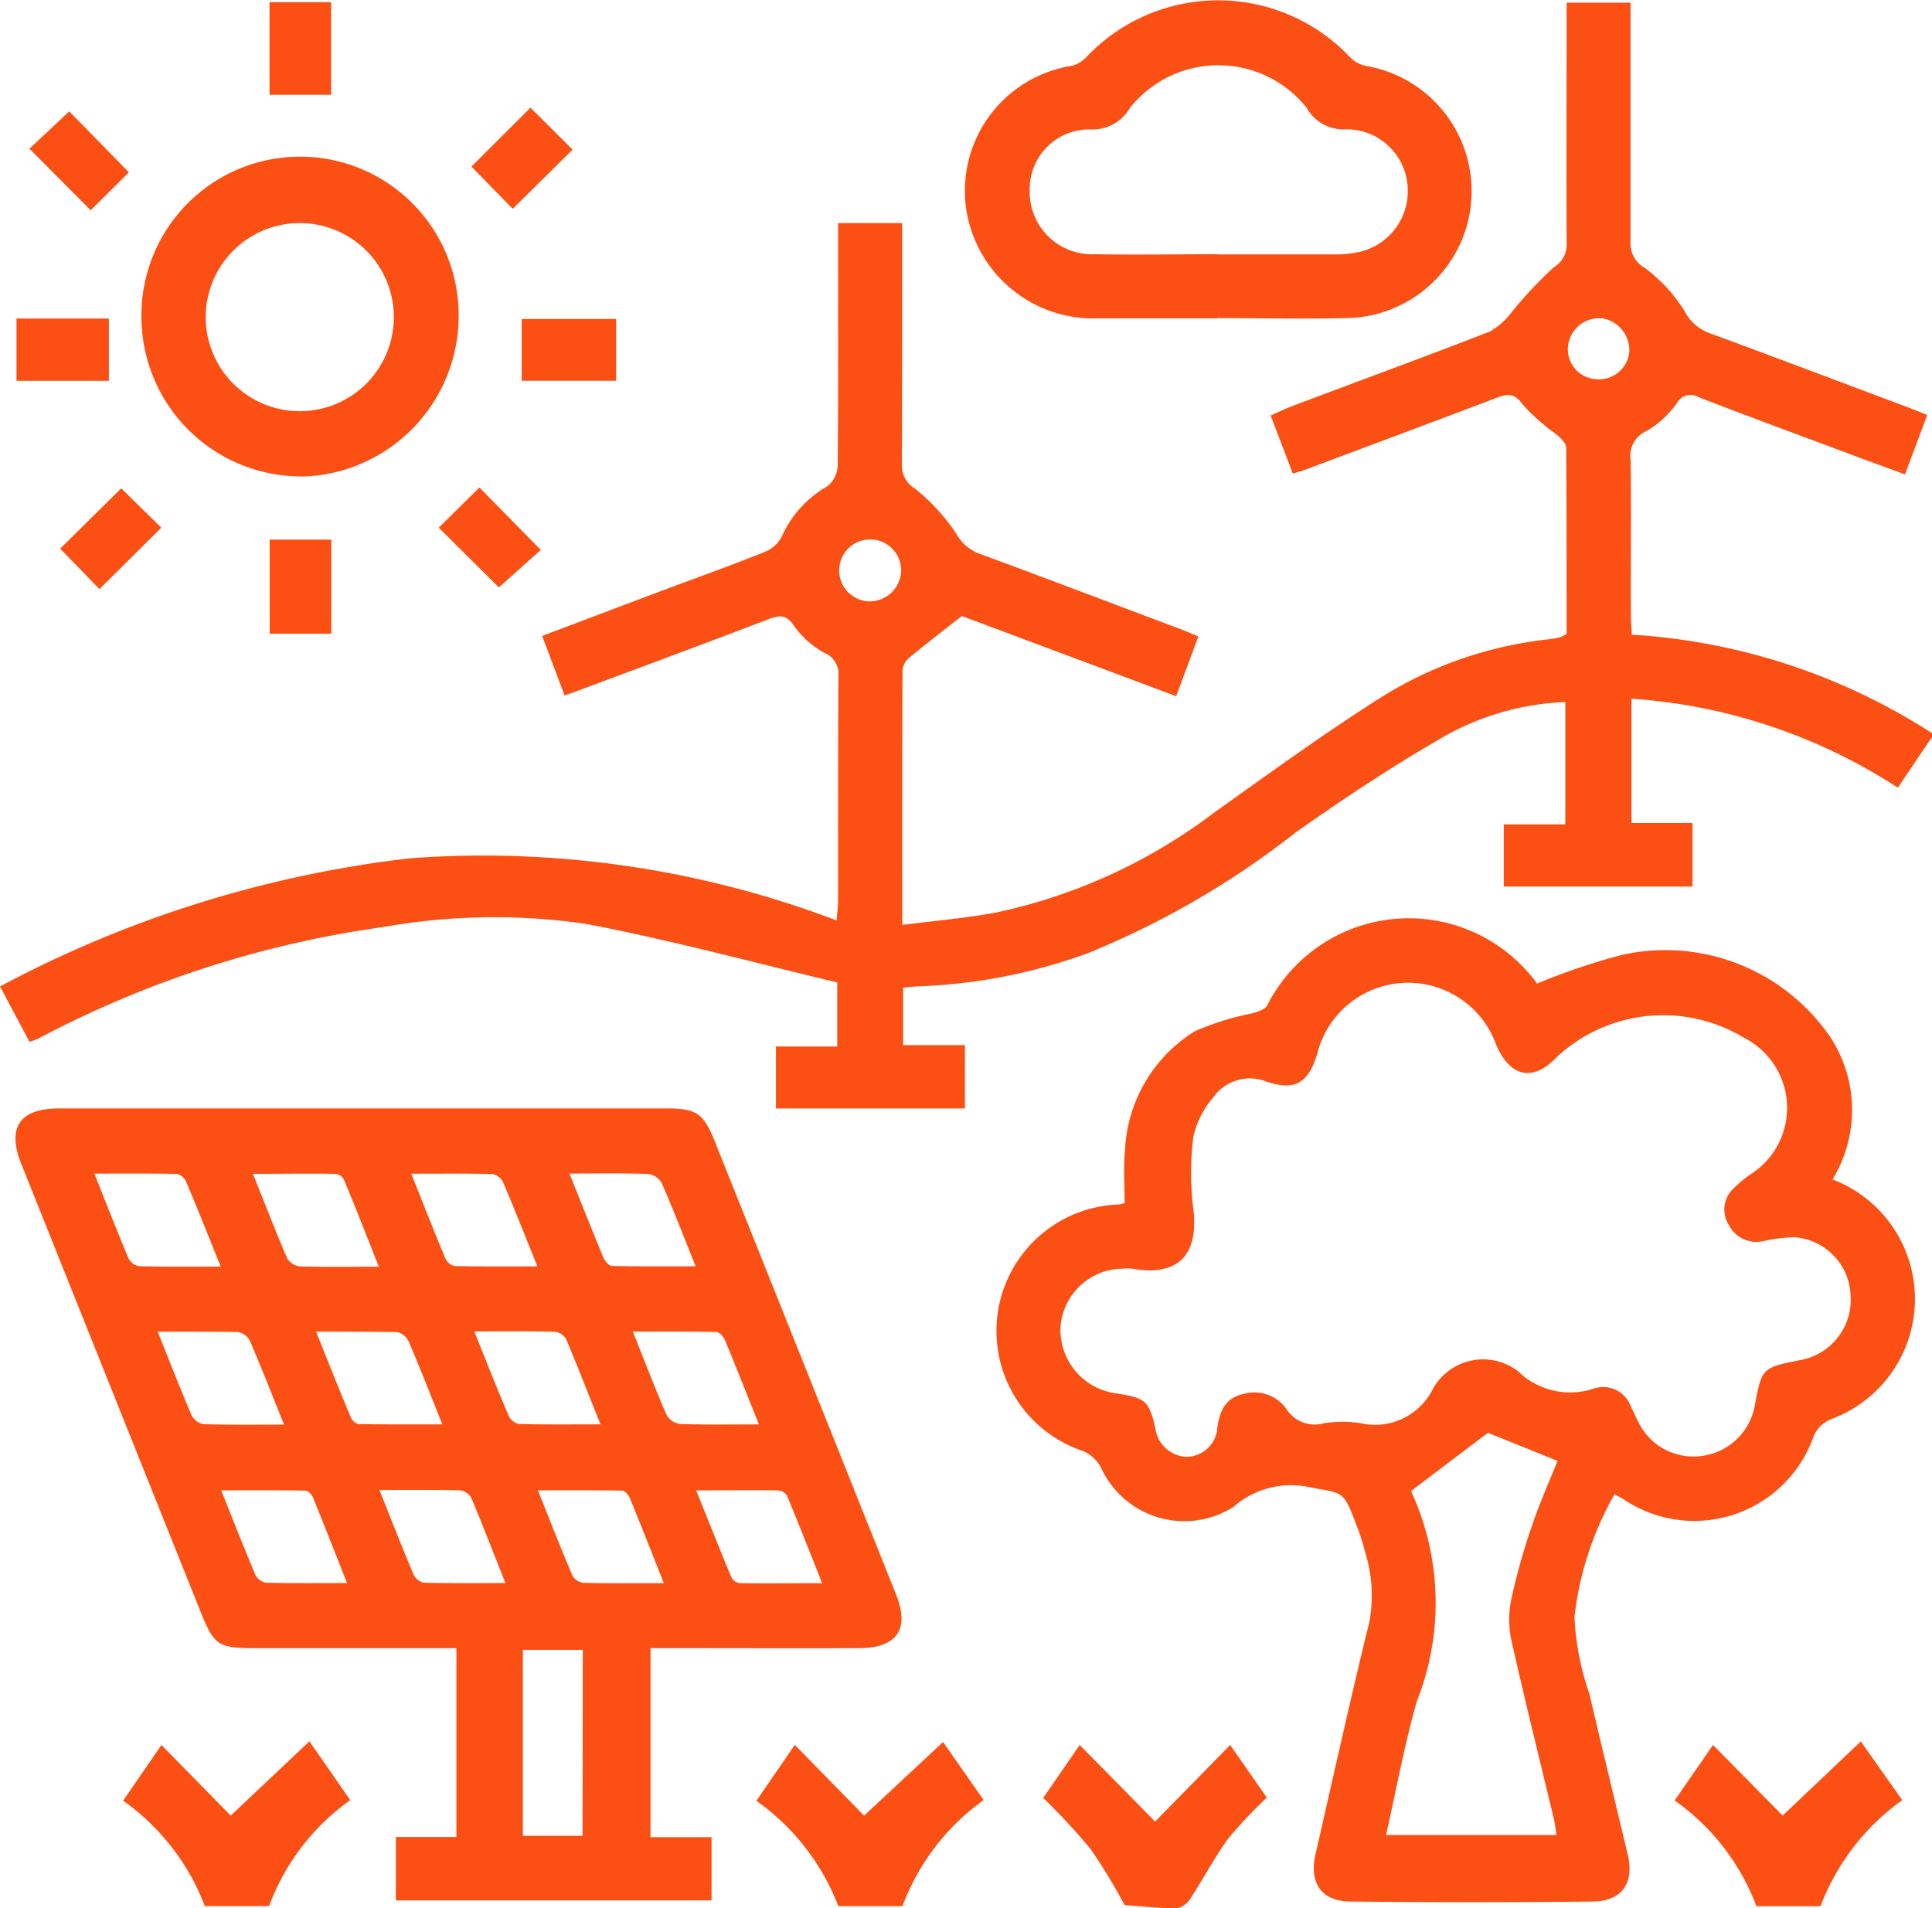 <?xml version="1.0" encoding="UTF-8"?>
<svg xmlns="http://www.w3.org/2000/svg" xmlns:xlink="http://www.w3.org/1999/xlink" width="38.842" height="38.366" viewBox="0 0 38.842 38.366">
  <defs>
    <clipPath id="clip-path">
      <rect id="Rectángulo_21" data-name="Rectángulo 21" width="38.842" height="38.366" fill="#fb4f14"></rect>
    </clipPath>
  </defs>
  <g id="Grupo_32" data-name="Grupo 32" transform="translate(0 0)">
    <g id="Grupo_31" data-name="Grupo 31" transform="translate(0 0)" clip-path="url(#clip-path)">
      <path id="Trazado_153" data-name="Trazado 153" d="M38.842,14.832c-.223.33-.446.661-.686,1.019a11.216,11.216,0,0,0-5.356-1.79v2.5h1.227v1.278H30.233v-1.25H31.47V14.128a5.422,5.422,0,0,0-2.378.659c-1.047.6-2.062,1.269-3.048,1.967a17.282,17.282,0,0,1-4.174,2.424,11.023,11.023,0,0,1-3.323.663c-.123,0-.247.018-.391.029v1.156H19.4V22.3h-3.8V21.054h1.232V19.766c-1.678-.4-3.354-.855-5.056-1.178a12.751,12.751,0,0,0-4.077.065A20.927,20.927,0,0,0,.787,20.886a2,2,0,0,1-.193.075L0,19.847A23.134,23.134,0,0,1,8.238,17.27a20.009,20.009,0,0,1,8.581,1.249c.014-.181.03-.287.03-.393,0-1.5,0-3.009.006-4.513a.454.454,0,0,0-.271-.468,1.818,1.818,0,0,1-.617-.543c-.161-.244-.3-.221-.523-.136-1.294.495-2.594.975-3.893,1.46-.058.022-.116.04-.2.072L10.9,12.8c.83-.314,1.628-.617,2.428-.917.684-.257,1.372-.5,2.05-.774a.667.667,0,0,0,.336-.3,2.187,2.187,0,0,1,.921-1.019.555.555,0,0,0,.206-.415c.015-1.478.009-2.957.009-4.436V4.5h1.287V5.722c0,1.213,0,2.427-.005,3.64a.535.535,0,0,0,.266.477,4.055,4.055,0,0,1,.825.9.881.881,0,0,0,.449.4c1.336.492,2.667,1,4,1.5.128.048.254.1.421.172-.15.4-.293.787-.446,1.2l-4.309-1.612c-.4.314-.744.577-1.077.854a.364.364,0,0,0-.116.248c-.007,1.667-.005,3.335-.005,5.109.647-.083,1.268-.136,1.878-.248a11.054,11.054,0,0,0,4.4-2.017c1.111-.79,2.214-1.593,3.365-2.322a7.971,7.971,0,0,1,3.408-1.162,1.068,1.068,0,0,0,.185-.04.721.721,0,0,0,.12-.064c0-1.241,0-2.491-.009-3.742,0-.092-.114-.2-.2-.271a4.2,4.2,0,0,1-.672-.594c-.168-.241-.307-.221-.529-.137-1.284.488-2.571.967-3.857,1.449-.069.026-.141.044-.238.074l-.445-1.169c.16-.07.3-.139.449-.194,1.321-.5,2.646-.982,3.96-1.494a1.463,1.463,0,0,0,.445-.4,8.486,8.486,0,0,1,.836-.89.528.528,0,0,0,.261-.474c-.009-1.6,0-3.209,0-4.847h1.284v.4c0,1.467,0,2.933,0,4.4a.563.563,0,0,0,.289.534,3.141,3.141,0,0,1,.8.872.918.918,0,0,0,.476.429c1.36.5,2.715,1.014,4.072,1.523.093.035.185.074.328.131-.147.395-.291.776-.446,1.195-.41-.151-.8-.292-1.182-.436-.991-.371-1.984-.735-2.97-1.118a.313.313,0,0,0-.437.125,1.97,1.97,0,0,1-.605.555.545.545,0,0,0-.322.593c.013,1.037,0,2.073.005,3.11,0,.123.011.246.017.393a12.518,12.518,0,0,1,6.051,1.99ZM32.19,6.413a.629.629,0,0,0-.667.576.6.6,0,0,0,.542.646.612.612,0,0,0,.691-.542.647.647,0,0,0-.566-.681M17.474,12.105a.636.636,0,0,0,.643-.607.623.623,0,1,0-.643.607" transform="translate(0 -0.014)" fill="#fb4f14"></path>
      <path id="Trazado_154" data-name="Trazado 154" d="M9.264,39.464H5.275c-.818,0-.877-.04-1.175-.784Q2.308,34.205.517,29.73c-.294-.734-.036-1.118.762-1.118q6.105,0,12.211,0c.6,0,.741.1.964.652q1.827,4.563,3.651,9.126c.276.691.016,1.07-.741,1.073-1.239.005-2.477,0-3.717,0h-.481v3.8h1.227v1.272H8.047V43.26H9.264Zm2.541.033H10.6v3.739h1.2Zm-.269-9.577c.241.6.457,1.148.684,1.692.029.069.111.165.17.167.545.012,1.092.007,1.684.007-.242-.6-.45-1.143-.681-1.671a.369.369,0,0,0-.268-.185c-.5-.019-1.009-.009-1.589-.009M4.524,31.789c-.245-.607-.465-1.165-.7-1.717a.261.261,0,0,0-.184-.143c-.535-.012-1.071-.007-1.655-.007.242.607.456,1.155.685,1.7a.3.3,0,0,0,.213.162c.526.014,1.054.008,1.637.008m3.183,0C7.46,31.173,7.234,30.6,7,30.038a.227.227,0,0,0-.169-.111c-.537-.009-1.073,0-1.658,0,.241.6.454,1.152.686,1.693a.341.341,0,0,0,.248.167c.515.016,1.03.007,1.6.007M3.258,33.1c.245.609.453,1.147.681,1.678a.34.34,0,0,0,.233.182c.526.016,1.051.009,1.626.009-.241-.6-.456-1.15-.688-1.691a.337.337,0,0,0-.243-.171C4.351,33.1,3.834,33.1,3.258,33.1m3.185,0c.245.613.467,1.172.7,1.728a.228.228,0,0,0,.154.13c.547.01,1.093.006,1.684.006-.24-.6-.449-1.136-.677-1.667a.342.342,0,0,0-.231-.189C7.546,33.1,7.02,33.1,6.443,33.1m3.182,0c.247.614.463,1.163.693,1.7a.3.3,0,0,0,.211.157c.528.013,1.056.007,1.632.007-.241-.6-.459-1.164-.693-1.717a.3.3,0,0,0-.227-.145c-.516-.013-1.031-.007-1.617-.007m5.722,1.87c-.241-.6-.456-1.15-.683-1.694-.029-.069-.112-.164-.172-.164-.545-.013-1.09-.008-1.68-.008.242.607.449,1.146.678,1.676a.373.373,0,0,0,.271.181c.5.018,1.007.009,1.586.009M8.356,29.922c.241.605.46,1.165.692,1.72a.264.264,0,0,0,.191.139c.534.012,1.069.007,1.653.007-.247-.613-.463-1.161-.694-1.7a.3.3,0,0,0-.212-.157c-.527-.013-1.055-.007-1.63-.007M7.066,38.157c-.241-.609-.459-1.167-.685-1.723-.024-.059-.1-.137-.157-.138-.545-.01-1.091-.006-1.689-.006.245.614.46,1.16.688,1.7a.3.3,0,0,0,.211.158c.526.013,1.051.007,1.632.007m.65-1.872c.248.62.461,1.167.689,1.706a.3.3,0,0,0,.211.159c.525.014,1.051.007,1.633.007-.241-.609-.457-1.168-.689-1.72a.305.305,0,0,0-.229-.145c-.513-.013-1.027-.007-1.615-.007m5.718,1.873c-.247-.622-.462-1.171-.686-1.717-.025-.061-.1-.143-.153-.143-.547-.01-1.093-.006-1.693-.006.248.62.463,1.17.694,1.713a.3.3,0,0,0,.22.147c.516.013,1.032.007,1.618.007m3.183,0c-.248-.622-.471-1.192-.706-1.758a.235.235,0,0,0-.178-.108c-.528-.009-1.056,0-1.649,0,.251.624.477,1.194.713,1.759a.228.228,0,0,0,.173.107c.528.008,1.056,0,1.647,0" transform="translate(-0.088 -6.327)" fill="#fb4f14"></path>
      <path id="Trazado_155" data-name="Trazado 155" d="M42.534,28.957a2.573,2.573,0,0,1-.03,4.817.657.657,0,0,0-.347.326,2.542,2.542,0,0,1-3.822,1.29c-.051-.033-.107-.06-.187-.105a6.44,6.44,0,0,0-.806,2.465,5.42,5.42,0,0,0,.3,1.547c.252,1.079.515,2.155.771,3.233.135.566-.116.937-.694.943q-2.444.026-4.89,0c-.576-.006-.824-.378-.694-.945.357-1.558.7-3.121,1.083-4.673a2.943,2.943,0,0,0-.086-1.411,4.729,4.729,0,0,0-.2-.61c-.246-.649-.265-.562-.931-.694a1.753,1.753,0,0,0-1.516.4,1.842,1.842,0,0,1-2.664-.794.742.742,0,0,0-.359-.33,2.544,2.544,0,0,1,.706-4.956c.025,0,.05-.01.131-.027,0-.333-.028-.685.005-1.029a2.973,2.973,0,0,1,1.4-2.425,5.565,5.565,0,0,1,1.171-.365c.106-.033.253-.08.293-.164a3.189,3.189,0,0,1,5.422-.432A13.154,13.154,0,0,1,38.3,24.44a4.021,4.021,0,0,1,4.2,1.675,2.679,2.679,0,0,1,.03,2.841M28.309,30.75a1.264,1.264,0,0,0-1.3,1.178,1.286,1.286,0,0,0,1.1,1.326c.609.093.676.143.808.707a.657.657,0,0,0,.616.571.624.624,0,0,0,.629-.59c.049-.332.165-.593.509-.669a.791.791,0,0,1,.9.328.67.67,0,0,0,.734.256,2.343,2.343,0,0,1,.738,0,1.3,1.3,0,0,0,1.458-.7,1.156,1.156,0,0,1,1.7-.351,1.5,1.5,0,0,0,1.534.353.592.592,0,0,1,.741.362c.074.146.134.3.221.437a1.23,1.23,0,0,0,1.239.552,1.245,1.245,0,0,0,1.027-.985c.145-.784.145-.784.931-.94a1.231,1.231,0,0,0,1-1.284,1.217,1.217,0,0,0-1.154-1.184,3.624,3.624,0,0,0-.633.085.621.621,0,0,1-.664-.336.576.576,0,0,1,.1-.731,2.564,2.564,0,0,1,.318-.269,1.581,1.581,0,0,0-.1-2.753,3.143,3.143,0,0,0-3.773.38c-.481.514-.945.4-1.22-.245a1.882,1.882,0,0,0-3.6.19c-.179.582-.448.74-1.009.554a.9.9,0,0,0-1.079.314,1.822,1.822,0,0,0-.4.794,5.873,5.873,0,0,0,0,1.456c.107.908-.3,1.346-1.19,1.2a1.343,1.343,0,0,0-.178-.012m5.244,11.392h3.425c-.022-.134-.031-.234-.055-.33-.284-1.188-.58-2.373-.848-3.565a2.009,2.009,0,0,1-.012-.818,12.886,12.886,0,0,1,.416-1.49c.155-.461.355-.907.52-1.319l-1.4-.564L34.056,35.22a5.355,5.355,0,0,1,.121,4.216c-.254.879-.415,1.784-.625,2.706" transform="translate(-5.688 -5.243)" fill="#fb4f14"></path>
      <path id="Trazado_156" data-name="Trazado 156" d="M29.99,6.4c-.8,0-1.591,0-2.387,0a2.585,2.585,0,0,1-2.66-2.158,2.544,2.544,0,0,1,2.126-2.92.643.643,0,0,0,.3-.191,3.646,3.646,0,0,1,5.294.029.618.618,0,0,0,.315.166,2.553,2.553,0,0,1-.414,5.069c-.858.023-1.718,0-2.577,0Zm0-1.285c.784,0,1.566,0,2.35,0a2.184,2.184,0,0,0,.451-.04,1.252,1.252,0,0,0,1.019-1.347,1.229,1.229,0,0,0-1.248-1.128.841.841,0,0,1-.778-.43,2.269,2.269,0,0,0-3.555,0,.87.87,0,0,1-.815.431,1.2,1.2,0,0,0-1.2,1.241,1.251,1.251,0,0,0,1.315,1.269c.821.015,1.643,0,2.463,0" transform="translate(-5.512 0)" fill="#fb4f14"></path>
      <path id="Trazado_157" data-name="Trazado 157" d="M6.845,10.487A3.21,3.21,0,0,1,3.652,7.308,3.189,3.189,0,1,1,10.029,7.3a3.231,3.231,0,0,1-3.184,3.191m1.881-3.2a1.891,1.891,0,0,0-3.782-.012,1.891,1.891,0,1,0,3.782.012" transform="translate(-0.808 -0.909)" fill="#fb4f14"></path>
      <path id="Trazado_158" data-name="Trazado 158" d="M28.565,48.263a11.681,11.681,0,0,0-.685-1.129,12.676,12.676,0,0,0-.951-1.024l.734-1.065,1.516,1.54,1.509-1.54.737,1.058a9.06,9.06,0,0,0-.773.82c-.281.382-.5.808-.761,1.206a.43.43,0,0,1-.275.2c-.333,0-.667-.038-1.051-.065" transform="translate(-5.956 -9.962)" fill="#fb4f14"></path>
      <path id="Trazado_159" data-name="Trazado 159" d="M43.228,46.141,44,45.025,45.4,46.444l1.572-1.491.833,1.181a4.642,4.642,0,0,0-1.643,2.132H44.873a4.549,4.549,0,0,0-1.645-2.125" transform="translate(-9.561 -9.942)" fill="#fb4f14"></path>
      <path id="Trazado_160" data-name="Trazado 160" d="M6.923,44.951l.822,1.183a4.54,4.54,0,0,0-1.632,2.13H4.821a4.594,4.594,0,0,0-1.643-2.119l.771-1.12,1.392,1.42,1.583-1.494" transform="translate(-0.703 -9.942)" fill="#fb4f14"></path>
      <path id="Trazado_161" data-name="Trazado 161" d="M22.461,48.269H21.172a4.634,4.634,0,0,0-1.647-2.118l.772-1.124,1.393,1.423,1.588-1.481.816,1.167a4.6,4.6,0,0,0-1.632,2.132" transform="translate(-4.318 -9.946)" fill="#fb4f14"></path>
      <rect id="Rectángulo_17" data-name="Rectángulo 17" width="1.238" height="1.892" transform="translate(5.422 10.849)" fill="#fb4f14"></rect>
      <rect id="Rectángulo_18" data-name="Rectángulo 18" width="1.898" height="1.241" transform="translate(10.489 6.414)" fill="#fb4f14"></rect>
      <rect id="Rectángulo_19" data-name="Rectángulo 19" width="1.238" height="1.862" transform="translate(5.419 0.044)" fill="#fb4f14"></rect>
      <rect id="Rectángulo_20" data-name="Rectángulo 20" width="1.857" height="1.252" transform="translate(0.332 6.404)" fill="#fb4f14"></rect>
      <path id="Trazado_162" data-name="Trazado 162" d="M12.172,3.961,13.357,2.78c.28.28.572.569.847.843L13,4.814l-.832-.852" transform="translate(-2.692 -0.615)" fill="#fb4f14"></path>
      <path id="Trazado_163" data-name="Trazado 163" d="M11.327,13.391l.816-.807,1.234,1.255-.842.754-1.209-1.2" transform="translate(-2.505 -2.783)" fill="#fb4f14"></path>
      <path id="Trazado_164" data-name="Trazado 164" d="M2.781,12.606l.806.791L2.343,14.632l-.789-.814,1.227-1.212" transform="translate(-0.344 -2.788)" fill="#fb4f14"></path>
      <path id="Trazado_165" data-name="Trazado 165" d="M2.76,4.1l-.769.762L.76,3.625l.8-.751L2.76,4.1" transform="translate(-0.168 -0.635)" fill="#fb4f14"></path>
    </g>
  </g>
</svg>
